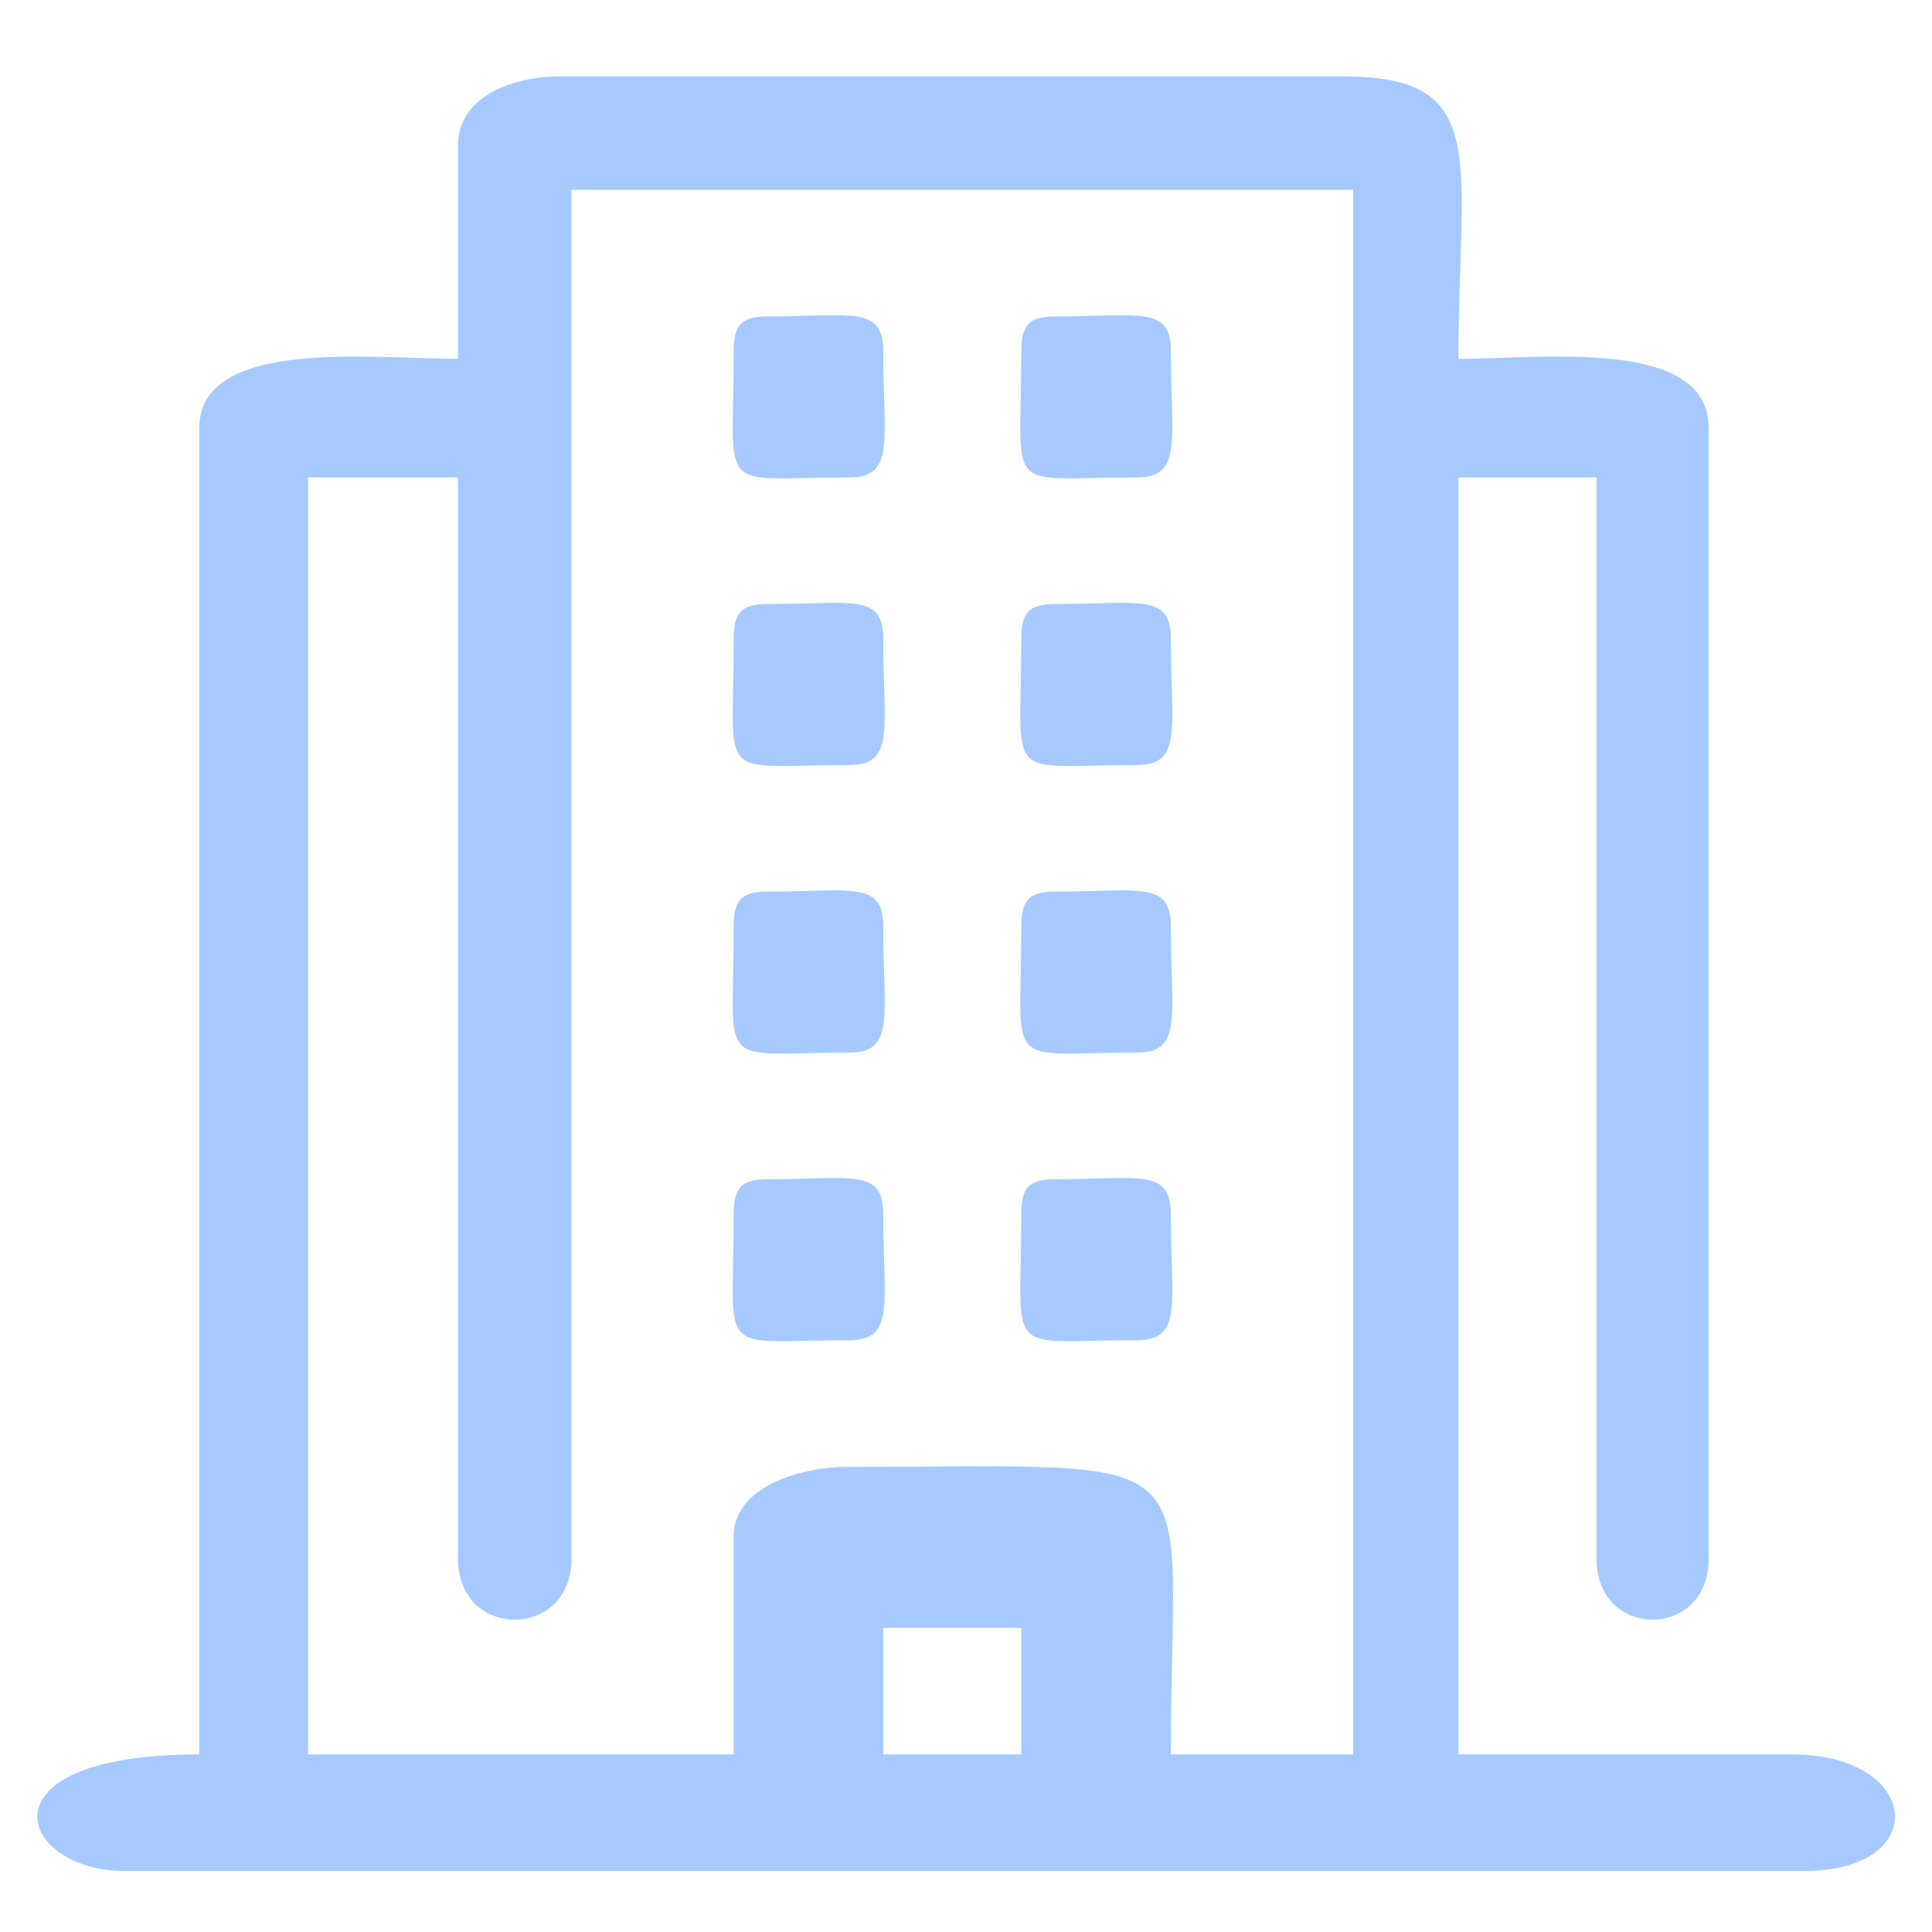 <?xml version="1.0" encoding="UTF-8"?>
<!DOCTYPE svg PUBLIC "-//W3C//DTD SVG 1.1//EN" "http://www.w3.org/Graphics/SVG/1.1/DTD/svg11.dtd">
<!-- Creator: CorelDRAW X8 -->
<svg xmlns="http://www.w3.org/2000/svg" xml:space="preserve" width="180px" height="180px" version="1.1" style="shape-rendering:geometricPrecision; text-rendering:geometricPrecision; image-rendering:optimizeQuality; fill-rule:evenodd; clip-rule:evenodd"
viewBox="0 0 2989383 2989383"
 xmlns:xlink="http://www.w3.org/1999/xlink">
 <defs>
  <style type="text/css">
   <![CDATA[
    .fil0 {fill:none}
    .fil1 {fill:#A6CAFF}
   ]]>
  </style>
 </defs>
 <g id="Layer_x0020_1">
  <g id="_2378279376864">
   <polygon class="fil0" points="306644,547547 798844,614700 842717,179358 2130779,169140 2115462,561236 2632923,603364 2582753,2025401 2235590,2806652 1476677,2821185 383447,2782548 306644,1263664 "/>
   <path class="fil1" d="M1366631 2518797l213621 0 0 195812 -213621 0 0 -195812zm-231391 -142388l0 338200 -658613 0 0 -1975839 231998 0 0 1673216c0,125482 175573,125482 175573,0l0 -2118227 1209376 0 0 2420850 -281932 0c0,-485354 77588,-444991 -498397,-444991 -80138,0 -178005,33655 -178005,106791zm-426615 -2151452l0 330317c-128698,0 -400333,-33950 -400333,106811l0 2052524c-349714,0 -278755,180378 -115833,180378l2598836 0c199579,0 181162,-180378 -18436,-180378l-516205 0 0 -1975839 213582 0 0 1673216c0,125482 173631,125482 173631,0l0 -1749901c0,-140761 -258535,-106811 -387213,-106811 0,-308233 52424,-437108 -178005,-437108l-1210396 0c-80157,0 -159628,33656 -159628,106791z"/>
   <path class="fil1" d="M1135240 1877992c0,226742 -30282,195813 178005,195813 72665,0 53386,-55798 53386,-195813 0,-70979 -50425,-53406 -177985,-53406 -41030,0 -53406,12376 -53406,53406z"/>
   <path class="fil1" d="M1580252 1877992c0,226742 -30302,195813 177985,195813 72684,0 53405,-55798 53405,-195813 0,-70979 -50424,-53406 -178005,-53406 -41010,0 -53385,12376 -53385,53406z"/>
   <path class="fil1" d="M1135240 542957c0,226742 -30282,195813 178005,195813 72665,0 53386,-55798 53386,-195813 0,-70958 -50425,-53385 -177985,-53385 -41030,0 -53406,12375 -53406,53385z"/>
   <path class="fil1" d="M1580252 542957c0,226742 -30302,195813 177985,195813 72684,0 53405,-55798 53405,-195813 0,-70958 -50424,-53385 -178005,-53385 -41010,0 -53385,12375 -53385,53385z"/>
   <path class="fil1" d="M1135240 987969c0,226742 -30282,195813 178005,195813 72665,0 53386,-55798 53386,-195813 0,-70959 -50425,-53406 -177985,-53406 -41030,0 -53406,12396 -53406,53406z"/>
   <path class="fil1" d="M1580252 987969c0,226742 -30302,195813 177985,195813 72684,0 53405,-55798 53405,-195813 0,-70959 -50424,-53406 -178005,-53406 -41010,0 -53385,12396 -53385,53406z"/>
   <path class="fil1" d="M1135240 1432980c0,226742 -30282,195813 178005,195813 72665,0 53386,-55818 53386,-195813 0,-70958 -50425,-53405 -177985,-53405 -41030,0 -53406,12395 -53406,53405z"/>
   <path class="fil1" d="M1580252 1432980c0,226742 -30302,195813 177985,195813 72684,0 53405,-55818 53405,-195813 0,-70958 -50424,-53405 -178005,-53405 -41010,0 -53385,12395 -53385,53405z"/>
  </g>
  <rect class="fil0" x="2" y="4" width="2989381" height="2989381"/>
 </g>
</svg>

